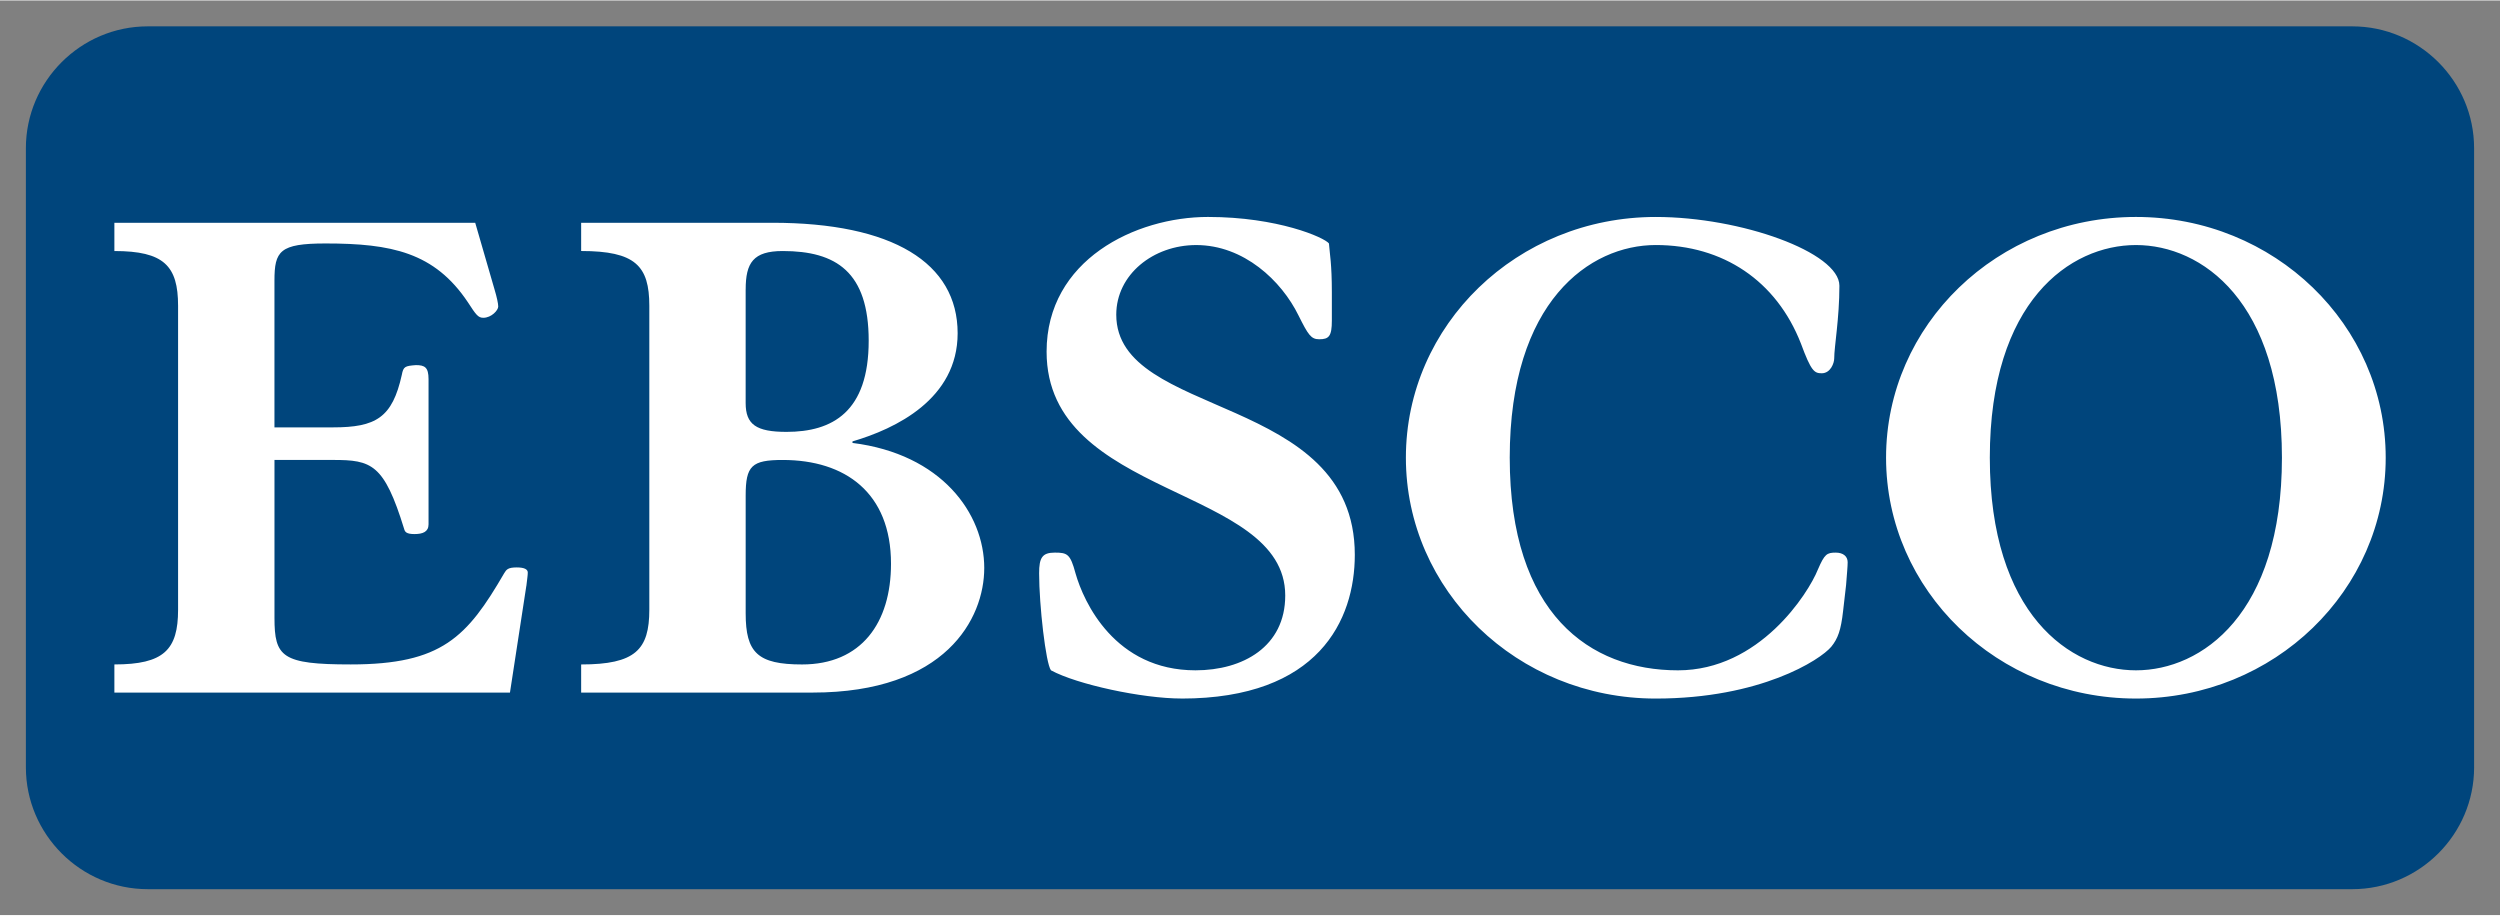 <?xml version="1.0" encoding="UTF-8" standalone="no"?>
<!DOCTYPE svg PUBLIC "-//W3C//DTD SVG 1.1//EN" "http://www.w3.org/Graphics/SVG/1.1/DTD/svg11.dtd">
<!-- Created with Inkscape (http://www.inkscape.org/) by Marsupilami -->
<svg
   xmlns:svg="http://www.w3.org/2000/svg"
   xmlns="http://www.w3.org/2000/svg"
   version="1.1"
   width="1024"
   height="375"
   viewBox="-1.327 -1.327 128.173 46.89"
   id="svg8370">
  <rect x="-1.327" y="-1.327" width="128.173" height="46.89" fill="#808080" stroke="none"/>
  <defs
     id="defs8372" />
  <path
     d="m 125.519,37.99 c 0,3.435 -2.811,6.246 -6.246,6.246 l -113.026,0 C 2.811,44.236 0,41.425 0,37.99 L 0,6.245 C 0,2.81 2.811,0 6.246,0 l 113.026,0 c 3.435,0 6.246,2.81 6.246,6.245 l 0,31.745 z"
     id="path5942"
     style="fill:#00457c;fill-opacity:1;fill-rule:nonzero;stroke:none" />
  <path
     d="m 36.903,30.098 0,-6.04 c 0,-1.529 0.306,-1.827 1.901,-1.827 3.194,0 5.55,1.673 5.55,5.32 0,3.033 -1.522,5.164 -4.561,5.164 -2.276,0 -2.89,-0.605 -2.89,-2.616 m 0,-16.608 c 0,-1.367 0.384,-1.972 1.901,-1.972 2.736,0 4.406,1.069 4.406,4.599 0,3.646 -1.855,4.673 -4.213,4.673 -1.56,0 -2.095,-0.381 -2.095,-1.48 l 0,-5.819 z m 12.232,14.286 c 0,-2.809 -2.195,-5.85 -6.756,-6.419 l 0,-0.079 c 2.2,-0.645 5.391,-2.164 5.391,-5.545 0,-3.611 -3.336,-5.664 -9.498,-5.664 l -9.804,0 0,1.448 c 2.778,0 3.495,0.76 3.495,2.811 l 0,15.578 c 0,2.054 -0.717,2.808 -3.495,2.808 l 0,1.442 11.86,0 c 6.835,0 8.806,-3.8 8.806,-6.38 m -23.475,0.913 c 0.037,-0.343 0.072,-0.531 0.072,-0.69 0,-0.15 -0.151,-0.26 -0.566,-0.26 -0.456,0 -0.529,0.11 -0.645,0.301 -1.899,3.268 -3.191,4.673 -7.864,4.673 -3.531,0 -3.911,-0.383 -3.911,-2.39 l 0,-8.094 3,0 c 1.972,0 2.619,0.194 3.647,3.534 0.041,0.155 0.114,0.266 0.532,0.266 0.417,0 0.72,-0.111 0.72,-0.497 l 0,-7.445 c 0,-0.608 -0.193,-0.72 -0.65,-0.72 -0.561,0.043 -0.64,0.075 -0.72,0.497 -0.487,2.197 -1.323,2.695 -3.53,2.695 l -3,0 0,-7.519 c 0,-1.522 0.264,-1.91 2.619,-1.91 3.381,0 5.585,0.456 7.295,3.01 0.417,0.642 0.527,0.8 0.792,0.8 0.422,0 0.767,-0.388 0.767,-0.576 0,-0.156 -0.076,-0.496 -0.189,-0.874 l -0.991,-3.42 -18.5,0 0,1.448 c 2.541,0 3.266,0.759 3.266,2.811 l 0,15.576 c 0,2.055 -0.725,2.808 -3.266,2.808 l 0,1.444 20.281,0 0.839,-5.468 z M 108.181,11.212 c 3.376,0 7.485,2.889 7.485,10.902 0,8.014 -4.109,10.902 -7.485,10.902 -3.381,0 -7.492,-2.889 -7.492,-10.902 0,-8.014 4.111,-10.902 7.492,-10.902 m 0,23.251 c 7.103,0 12.805,-5.551 12.805,-12.349 0,-6.806 -5.702,-12.342 -12.805,-12.342 -7.106,0 -12.811,5.536 -12.811,12.342 0,6.798 5.705,12.349 12.811,12.349 m -24.618,3.7e-4 c 5.358,0 8.431,-1.975 9,-2.659 0.336,-0.416 0.494,-0.841 0.604,-1.829 l 0.153,-1.33 c 0.045,-0.605 0.081,-0.948 0.081,-1.174 0,-0.301 -0.234,-0.49 -0.608,-0.49 -0.458,0 -0.575,0.071 -0.918,0.866 -0.487,1.22 -2.994,5.169 -7.173,5.169 -4.524,0 -8.626,-2.89 -8.626,-10.904 0,-8.014 4.103,-10.901 7.486,-10.901 3.447,0 6.188,1.829 7.445,5.055 0.521,1.413 0.684,1.52 1.064,1.52 0.454,0 0.641,-0.525 0.641,-0.762 0,-0.606 0.266,-2.055 0.266,-3.726 0,-1.711 -5.05,-3.526 -9.416,-3.526 -7.11,0 -12.81,5.536 -12.81,12.341 0,6.799 5.7,12.35 12.81,12.35 m -24.316,0 c 7.031,0 8.887,-4.029 8.887,-7.37 0,-8.319 -12.23,-6.95 -12.23,-12.311 0,-2.056 1.895,-3.57 4.099,-3.57 2.439,0 4.372,1.829 5.245,3.61 0.495,0.991 0.64,1.22 1.06,1.22 0.5,0 0.649,-0.154 0.649,-0.958 l 0,-1.44 c 0,-1.48 -0.109,-1.975 -0.149,-2.514 -0.23,-0.304 -2.621,-1.359 -6.201,-1.359 -3.717,0 -8.275,2.203 -8.275,6.907 0,7.562 12.235,6.844 12.235,12.502 0,2.623 -2.171,3.835 -4.601,3.835 -4.134,0 -5.735,-3.499 -6.152,-4.976 -0.266,-0.988 -0.417,-1.059 -1.06,-1.059 -0.647,0 -0.805,0.261 -0.805,1.059 0,1.635 0.343,4.636 0.608,4.976 1.331,0.724 4.679,1.446 6.691,1.446"
     id="path5962"
     style="fill:#ffffff;fill-opacity:1;fill-rule:nonzero;stroke:none" />
</svg>
<!-- version: 20110311, original size: 125.51875 44.236252, border: 3% -->
